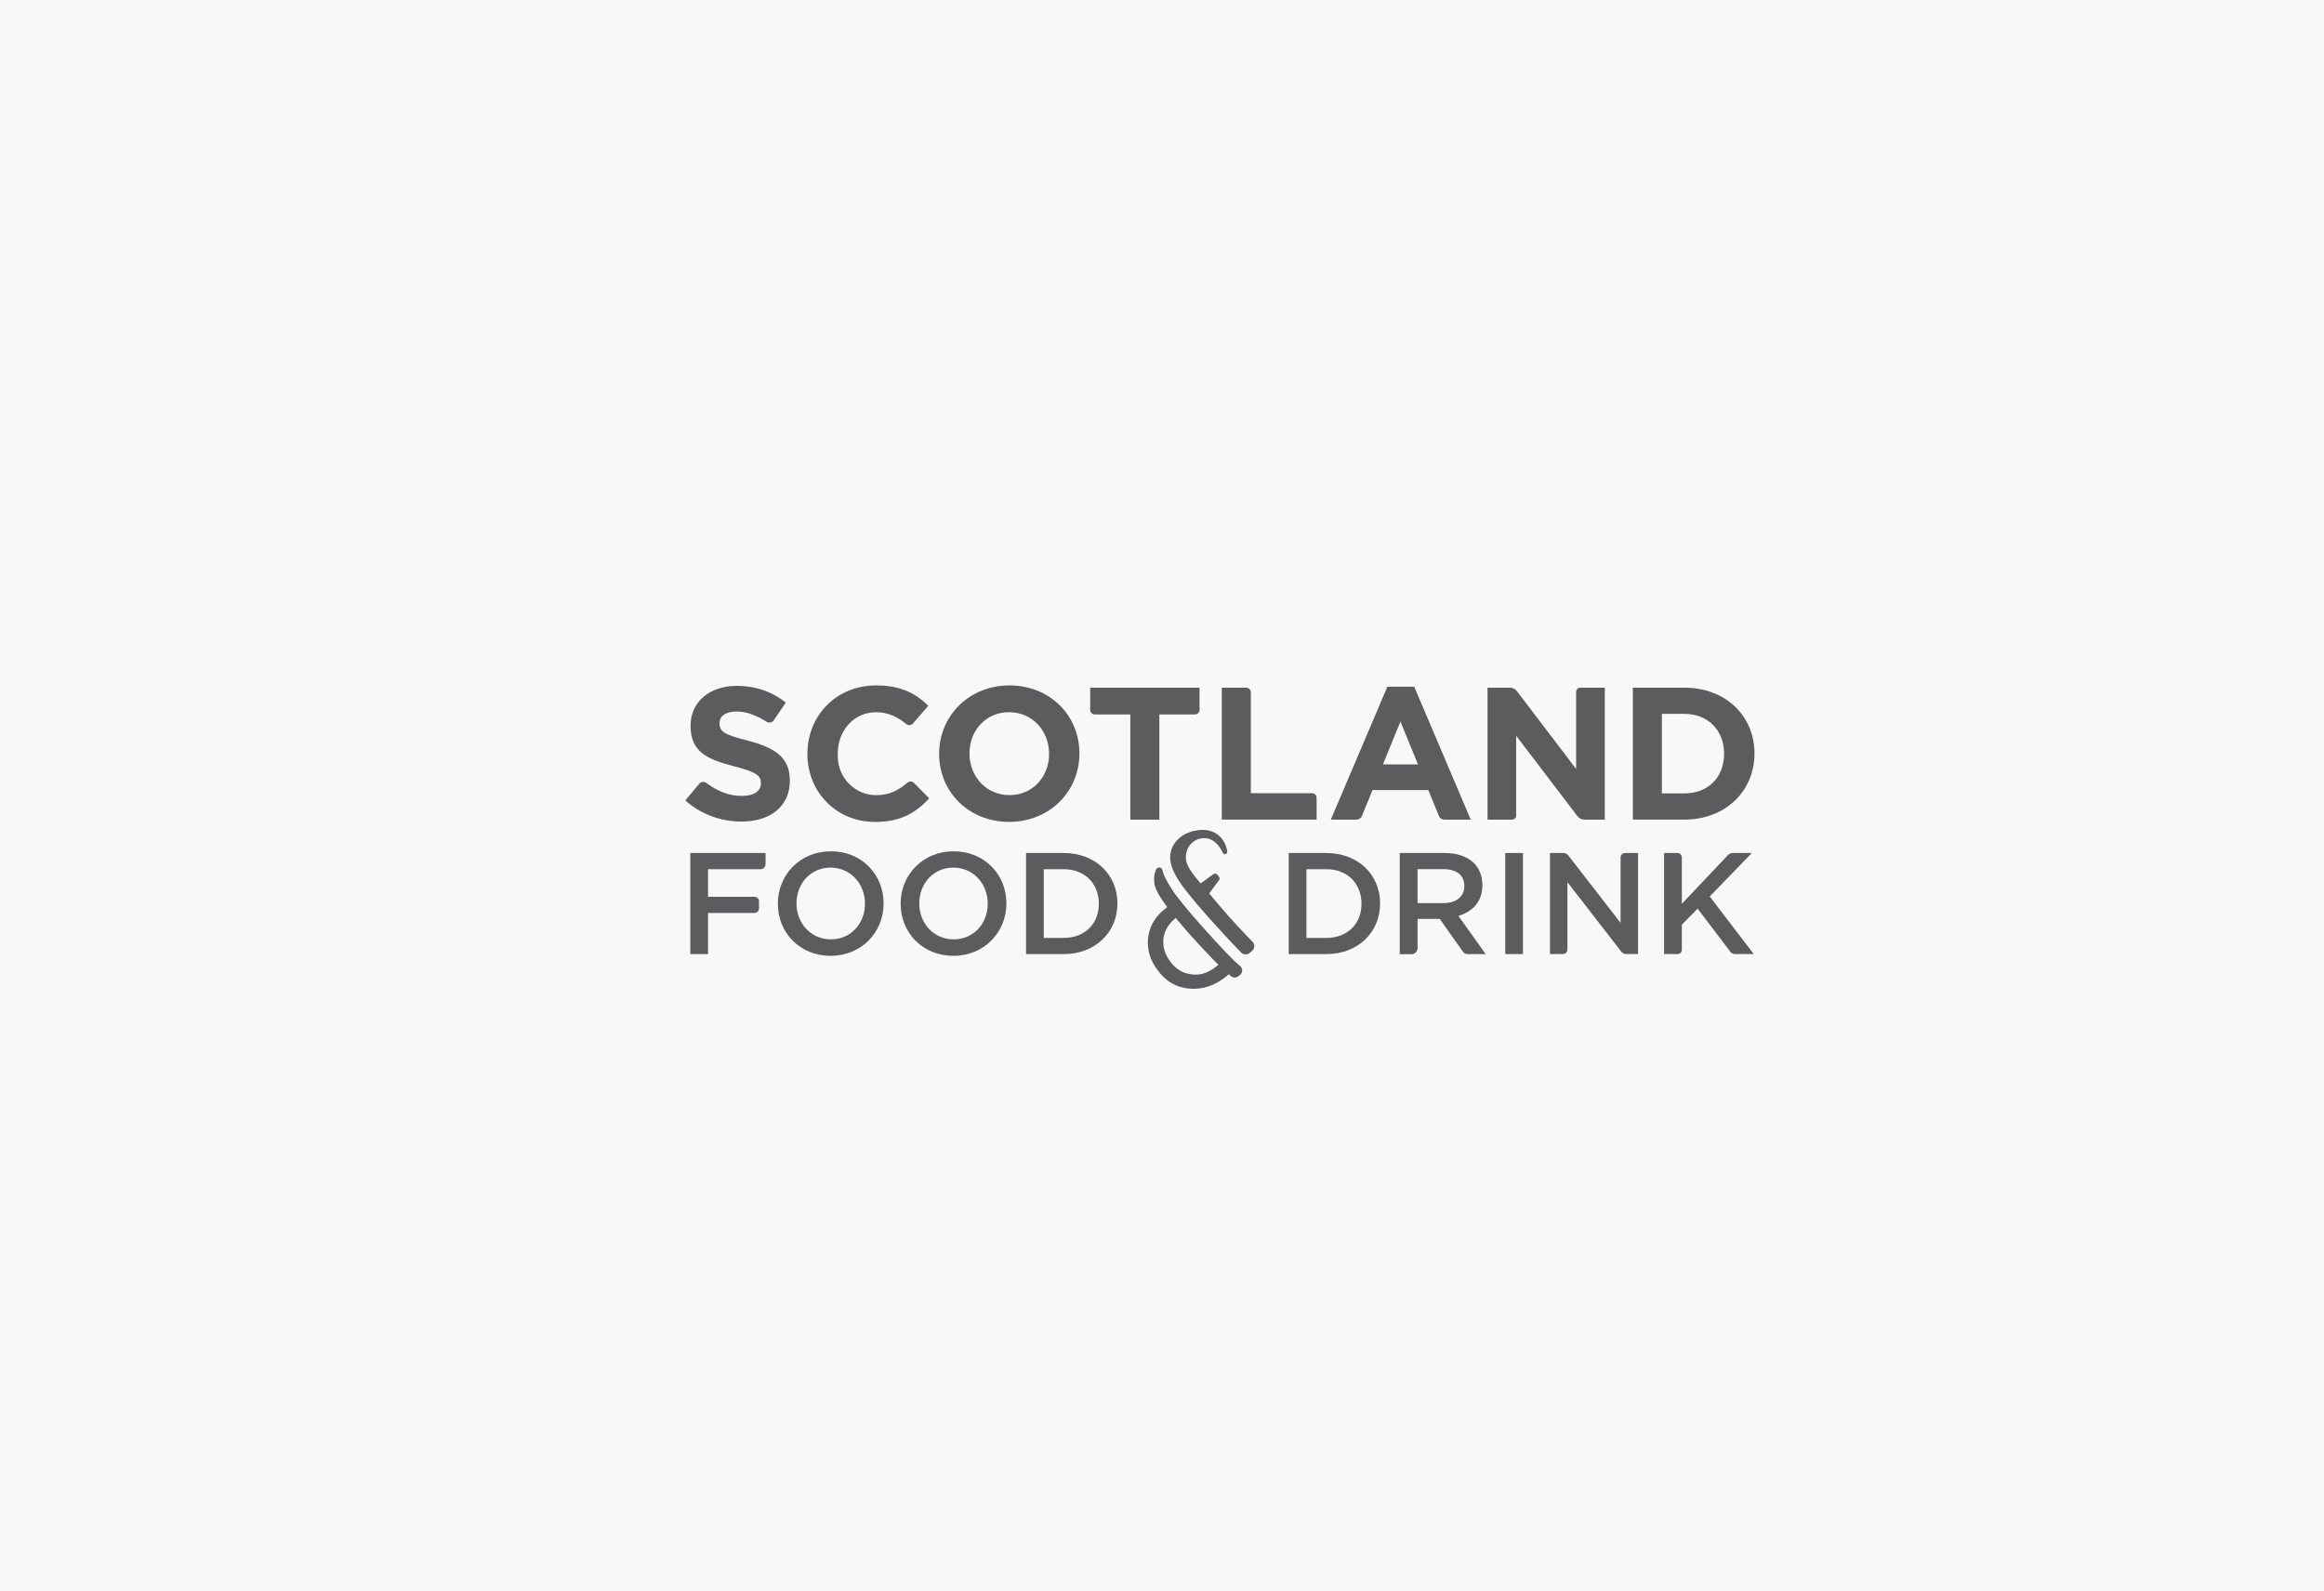 <?xml version="1.0" encoding="UTF-8"?>
<svg preserveAspectRatio="xMidYMid slice" width="520px" height="356px" xmlns="http://www.w3.org/2000/svg" id="uuid-08c168cb-5580-4f7e-a2b9-709a207f73b5" viewBox="0 0 566.93 387.98">
  <defs>
    <style>.uuid-40a70bde-f944-4902-be91-573fc5c2510c{opacity:.04;}.uuid-40a70bde-f944-4902-be91-573fc5c2510c,.uuid-ffd9e167-d3cd-4d96-96d0-1754b52f00fb{fill:#5c5c5e;}</style>
  </defs>
  <rect class="uuid-40a70bde-f944-4902-be91-573fc5c2510c" width="566.93" height="387.98"></rect>
  <g>
    <g>
      <path class="uuid-ffd9e167-d3cd-4d96-96d0-1754b52f00fb" d="M167.23,195.24l3.41-4.08c.43-.51,1.18-.59,1.71-.19,2.62,1.96,5.39,3.17,8.67,3.17,2.9,0,4.64-1.15,4.64-3.03v-.09c0-1.79-1.1-2.71-6.48-4.09-6.48-1.66-10.67-3.45-10.67-9.84v-.09c0-5.84,4.69-9.7,11.27-9.7,4.69,0,8.69,1.47,11.96,4.09l-2.98,4.33c-.38,.55-1.13,.7-1.7,.34-2.51-1.58-4.97-2.51-7.36-2.51-2.71,0-4.14,1.24-4.14,2.8v.09c0,2.12,1.38,2.8,6.94,4.23,6.53,1.7,10.21,4.05,10.21,9.66v.09c0,6.39-4.87,9.98-11.82,9.98-4.87,0-9.79-1.7-13.66-5.15Z"></path>
      <path class="uuid-ffd9e167-d3cd-4d96-96d0-1754b52f00fb" d="M197,183.93v-.09c0-9.15,6.9-16.65,16.78-16.65,6.07,0,9.7,2.02,12.69,4.97l-3.74,4.32c-.42,.48-1.14,.53-1.63,.13-2.21-1.81-4.52-2.88-7.36-2.88-5.43,0-9.33,4.51-9.33,10.02v.72c0,5.16,4.12,9.47,9.28,9.49,3.31,.01,5.47-1.16,7.7-3.05,.47-.4,1.16-.37,1.59,.06l3.73,3.77c-3.31,3.54-6.99,5.75-13.2,5.75-9.47,0-16.51-7.31-16.51-16.55Z"></path>
      <path class="uuid-ffd9e167-d3cd-4d96-96d0-1754b52f00fb" d="M229.12,183.93v-.09c0-9.15,7.22-16.65,17.15-16.65s17.06,7.4,17.06,16.55v.09c0,9.15-7.22,16.65-17.15,16.65s-17.06-7.4-17.06-16.55Zm26.81,0v-.09c0-5.52-4.05-10.12-9.75-10.12s-9.66,4.51-9.66,10.02v.09c0,5.52,4.05,10.12,9.75,10.12s9.66-4.51,9.66-10.02Z"></path>
      <path class="uuid-ffd9e167-d3cd-4d96-96d0-1754b52f00fb" d="M275.75,174.27h-8.69c-.61,0-1.11-.5-1.11-1.11v-5.42h26.67v5.42c0,.61-.5,1.11-1.11,1.11h-8.69v25.66h-7.08v-25.66Z"></path>
      <path class="uuid-ffd9e167-d3cd-4d96-96d0-1754b52f00fb" d="M298.05,167.74h5.94c.63,0,1.14,.51,1.14,1.14v24.61h14.93c.61,0,1.11,.5,1.11,1.11v5.32h-23.13v-32.19Z"></path>
      <path class="uuid-ffd9e167-d3cd-4d96-96d0-1754b52f00fb" d="M338.44,167.51h6.53l13.79,32.42h-6.43c-.59,0-1.12-.36-1.34-.9l-2.58-6.32h-13.61l-2.58,6.32c-.22,.55-.75,.9-1.34,.9h-6.25l13.79-32.42Zm7.45,18.94l-4.28-10.44-4.28,10.44h8.55Z"></path>
      <path class="uuid-ffd9e167-d3cd-4d96-96d0-1754b52f00fb" d="M362.84,167.74h5.45c.68,0,1.32,.32,1.73,.86l14.43,18.96v-18.79c0-.57,.46-1.03,1.03-1.03h5.96v32.19h-4.95c-.68,0-1.32-.32-1.73-.86l-14.93-19.6v19.43c0,.57-.46,1.03-1.03,1.03h-5.96v-32.19Z"></path>
      <path class="uuid-ffd9e167-d3cd-4d96-96d0-1754b52f00fb" d="M398.28,167.74h12.55c10.12,0,17.11,6.94,17.11,16v.09c0,9.06-6.99,16.09-17.11,16.09h-12.55v-32.19Zm7.08,6.39v19.4h5.47c5.79,0,9.7-3.91,9.7-9.61v-.09c0-5.7-3.91-9.7-9.7-9.7h-5.47Z"></path>
    </g>
    <g>
      <path class="uuid-ffd9e167-d3cd-4d96-96d0-1754b52f00fb" d="M168.44,208.07h18.35v2.73c0,.67-.55,1.22-1.22,1.22h-12.8v6.73h11.34c.6,0,1.09,.49,1.09,1.09v1.76c0,.6-.49,1.09-1.09,1.09h-11.34v10.04h-4.33v-24.65Z"></path>
      <path class="uuid-ffd9e167-d3cd-4d96-96d0-1754b52f00fb" d="M189.79,220.47v-.07c0-6.94,5.35-12.75,12.93-12.75s12.86,5.74,12.86,12.68v.07c0,6.94-5.35,12.75-12.93,12.75s-12.86-5.74-12.86-12.68Zm21.24,0v-.07c0-4.79-3.49-8.77-8.38-8.77s-8.31,3.91-8.31,8.7v.07c0,4.79,3.49,8.73,8.38,8.73s8.31-3.87,8.31-8.66Z"></path>
      <path class="uuid-ffd9e167-d3cd-4d96-96d0-1754b52f00fb" d="M219.73,220.47v-.07c0-6.94,5.35-12.75,12.93-12.75s12.86,5.74,12.86,12.68v.07c0,6.94-5.35,12.75-12.93,12.75s-12.86-5.74-12.86-12.68Zm21.24,0v-.07c0-4.79-3.49-8.77-8.38-8.77s-8.31,3.91-8.31,8.7v.07c0,4.79,3.49,8.73,8.38,8.73s8.31-3.87,8.31-8.66Z"></path>
      <path class="uuid-ffd9e167-d3cd-4d96-96d0-1754b52f00fb" d="M250.31,208.07h9.19c7.75,0,13.1,5.32,13.1,12.26v.07c0,6.94-5.35,12.33-13.1,12.33h-9.19v-24.65Zm4.33,3.94v16.77h4.86c5.18,0,8.56-3.49,8.56-8.31v-.07c0-4.83-3.38-8.38-8.56-8.38h-4.86Z"></path>
    </g>
    <g>
      <path class="uuid-ffd9e167-d3cd-4d96-96d0-1754b52f00fb" d="M314.36,208.07h9.19c7.75,0,13.1,5.32,13.1,12.26v.07c0,6.94-5.35,12.33-13.1,12.33h-9.19v-24.65Zm4.33,3.94v16.77h4.86c5.18,0,8.56-3.49,8.56-8.31v-.07c0-4.83-3.38-8.38-8.56-8.38h-4.86Z"></path>
      <path class="uuid-ffd9e167-d3cd-4d96-96d0-1754b52f00fb" d="M341.45,208.07h10.99c3.1,0,5.53,.92,7.11,2.47,1.3,1.34,2.04,3.17,2.04,5.32v.07c0,4.05-2.43,6.48-5.85,7.47l6.66,9.33h-4.38c-.48,0-.92-.23-1.2-.62l-5.62-7.97h-5.42v7.13c0,.81-.66,1.47-1.47,1.47h-2.87v-24.65Zm10.67,12.22c3.1,0,5.07-1.62,5.07-4.12v-.07c0-2.64-1.9-4.09-5.11-4.09h-6.3v8.28h6.34Z"></path>
      <path class="uuid-ffd9e167-d3cd-4d96-96d0-1754b52f00fb" d="M367.16,208.07h4.33v24.65h-4.33v-24.65Z"></path>
      <path class="uuid-ffd9e167-d3cd-4d96-96d0-1754b52f00fb" d="M378.07,208.07h3.29c.46,0,.89,.21,1.17,.57l12.76,16.47v-15.94c0-.61,.49-1.1,1.1-1.1h3.16v24.65h-2.9c-.46,0-.89-.21-1.17-.57l-13.15-16.97v16.44c0,.61-.49,1.1-1.1,1.1h-3.16v-24.65Z"></path>
      <path class="uuid-ffd9e167-d3cd-4d96-96d0-1754b52f00fb" d="M405.9,208.07h3.27c.59,0,1.06,.48,1.06,1.06v11.33l11.25-11.89c.3-.32,.73-.5,1.17-.5h4.66l-10.28,10.6,10.74,14.05h-4.59c-.44,0-.85-.2-1.11-.55l-8-10.54-3.84,3.94v6.09c0,.59-.48,1.06-1.06,1.06h-3.27v-24.65Z"></path>
    </g>
    <g>
      <path class="uuid-ffd9e167-d3cd-4d96-96d0-1754b52f00fb" d="M302.54,235.68l-.13-.12c-1.16-1.03-1.64-1.46-3.34-3.23-.47-.49-1.24-1.31-2.33-2.49-1.08-1.16-2.21-2.41-3.36-3.71-1.15-1.3-2.01-2.27-2.55-2.9-1.66-1.95-2.95-3.54-3.83-4.71-.87-1.15-1.49-2.17-2.01-3.04-.78-1.3-1.22-2.3-1.42-3.24-.08-.38-.41-.64-.8-.64-.32,0-.6,.18-.74,.48-.36,.79-.58,1.61-.46,3.1,.13,1.69,1.28,3.45,3.16,6.1-3.13,2.29-4.72,5.22-4.72,8.74,0,2.62,1.05,5.16,3.13,7.56,2.07,2.4,4.77,3.62,8.01,3.62,3.04,0,5.94-1.2,8.63-3.57,0,0,0,0,0,0,.07,.08,.19,.2,.44,.43,.26,.25,.61,.39,.98,.39,.32,0,.64-.11,.89-.32l.41-.33c.32-.26,.51-.65,.52-1.06,0-.42-.16-.81-.48-1.09Zm-10.73,2.06c-2.43,0-4.32-.83-5.8-2.54-1.49-1.7-2.24-3.53-2.24-5.42,0-2.23,.99-4.16,3.02-5.87,.28,.32,.74,.87,1.39,1.62,.78,.95,1.75,2.07,2.89,3.32,1.13,1.24,2.3,2.51,3.49,3.75,1.02,1.08,1.91,2,2.66,2.74-1.86,1.59-3.68,2.39-5.41,2.39Z"></path>
      <path class="uuid-ffd9e167-d3cd-4d96-96d0-1754b52f00fb" d="M289.29,209.21c0,1.29,.53,2.65,3.21,5.81l.38,.48,3.19-2.32c.29-.21,.83,0,1.01,.31l.35,.49c.12,.2,.12,.46-.02,.66l-2.43,3.28,.98,1.19c2.06,2.46,4.4,5.24,8.94,9.97l.63,.63c.3,.3,.46,.72,.44,1.15-.02,.43-.22,.83-.55,1.1l-.6,.49c-.27,.23-.62,.35-.97,.35-.41,0-.8-.16-1.09-.46-1.22-1.24-2.57-2.67-4.03-4.24-5.68-6.13-9.17-10.39-10.54-12.35-1.85-2.63-2.74-4.78-2.74-6.6s.79-3.5,2.34-4.81c1.29-1.09,2.99-1.72,5.07-1.9,4.58-.26,6.25,3.2,6.52,5.26,.04,.33-.2,.62-.53,.64h0c-.24,.02-.46-.11-.56-.33-.57-1.23-2.44-4.55-6.14-3.28,0,0-2.87,.99-2.87,4.45Z"></path>
    </g>
  </g>
</svg>

